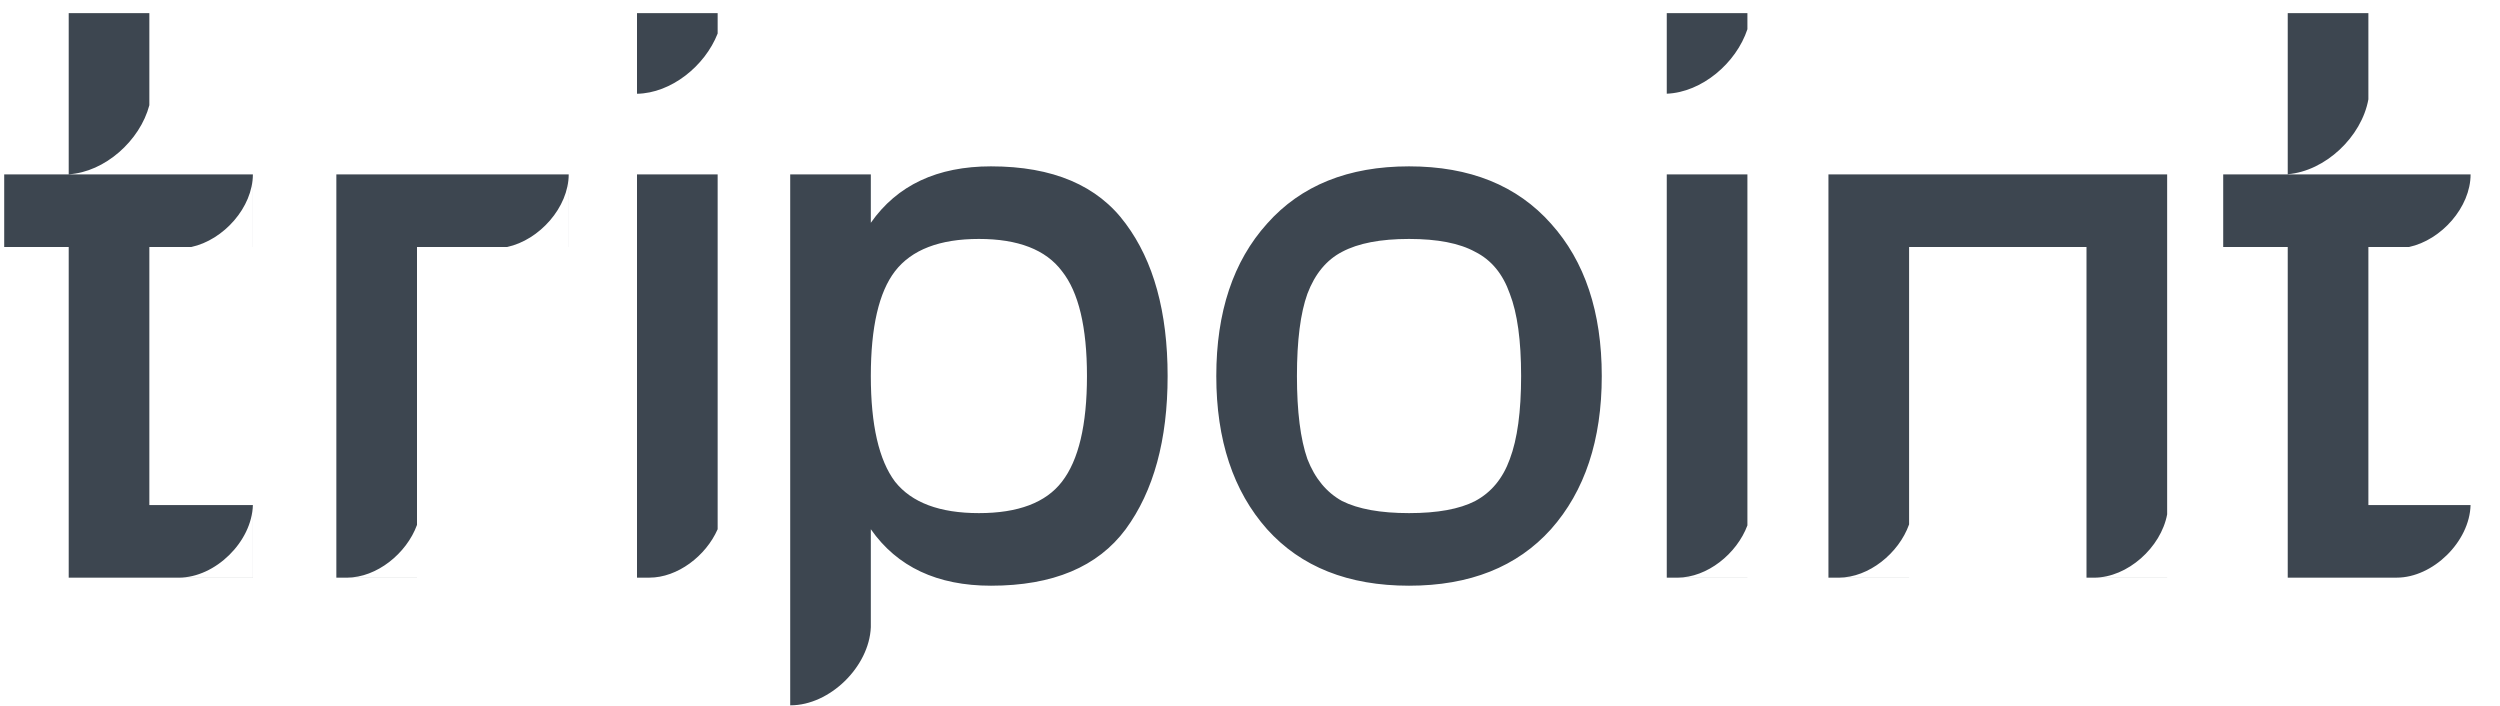 <svg width="85" height="24" viewBox="0 0 85 24" fill="none" xmlns="http://www.w3.org/2000/svg">
<path fill-rule="evenodd" clip-rule="evenodd" d="M21.658 3.188V3.188H24.4V3.188H21.658ZM21.658 3.188C22.815 3.169 23.965 2.25 24.4 1.14V0.446H21.658V3.188ZM59.412 0.993V0.446H56.67V3.186C57.86 3.139 59.03 2.15 59.412 0.993ZM8.597 17.172H5.078V8.398H6.504C7.604 8.161 8.597 7.046 8.597 5.93V8.398H8.598V5.93H8.697V5.93H5.078V5.93H2.336V5.93H0.143V8.398H2.336V19.64H8.598V17.172H8.597V19.639H6.084C7.322 19.639 8.567 18.413 8.597 17.172ZM2.336 5.926C3.563 5.851 4.759 4.785 5.078 3.577V0.446H2.336V5.926ZM14.178 8.398H17.242C18.341 8.162 19.335 7.046 19.335 5.93V8.398H19.336V5.93H19.442V5.93H19.335H11.436V19.64H14.178V19.639H11.797C12.807 19.639 13.822 18.822 14.178 17.847V8.398ZM21.658 5.93H24.4V17.993C24.001 18.903 23.037 19.64 22.078 19.64H24.4V19.64H21.658V5.93ZM38.273 7.603C37.322 6.305 35.796 5.656 33.694 5.656C31.866 5.656 30.504 6.296 29.608 7.575V5.93H26.867V23.982H29.608V23.981H26.877C28.215 23.981 29.553 22.667 29.608 21.325V17.994C30.504 19.274 31.866 19.914 33.694 19.914C35.796 19.914 37.322 19.274 38.273 17.994C39.224 16.697 39.699 14.96 39.699 12.785C39.699 10.61 39.224 8.882 38.273 7.603ZM36.107 16.377C35.559 17.09 34.617 17.446 33.283 17.446C31.948 17.446 30.998 17.09 30.431 16.377C29.883 15.646 29.608 14.448 29.608 12.785C29.608 11.121 29.883 9.933 30.431 9.22C30.998 8.489 31.948 8.124 33.283 8.124C34.617 8.124 35.559 8.489 36.107 9.22C36.673 9.933 36.957 11.121 36.957 12.785C36.957 14.448 36.673 15.646 36.107 16.377ZM47.907 19.914C45.841 19.914 44.233 19.274 43.081 17.994C41.93 16.697 41.354 14.96 41.354 12.785C41.354 10.61 41.93 8.882 43.081 7.603C44.233 6.305 45.841 5.656 47.907 5.656C49.972 5.656 51.581 6.305 52.733 7.603C53.884 8.882 54.46 10.61 54.46 12.785C54.46 14.96 53.884 16.697 52.733 17.994C51.581 19.274 49.972 19.914 47.907 19.914ZM47.907 17.446C48.876 17.446 49.625 17.309 50.155 17.035C50.704 16.742 51.097 16.267 51.334 15.609C51.59 14.933 51.718 13.991 51.718 12.785C51.718 11.579 51.59 10.646 51.334 9.988C51.097 9.312 50.704 8.837 50.155 8.562C49.625 8.27 48.876 8.124 47.907 8.124C46.938 8.124 46.179 8.27 45.631 8.562C45.101 8.837 44.708 9.312 44.452 9.988C44.215 10.646 44.096 11.579 44.096 12.785C44.096 13.991 44.215 14.933 44.452 15.609C44.708 16.267 45.101 16.742 45.631 17.035C46.179 17.309 46.938 17.446 47.907 17.446ZM59.412 5.93H56.67V19.64H59.412V19.639H57.037C58.042 19.639 59.051 18.831 59.412 17.863V5.93ZM70.941 8.398H64.909V17.83C64.559 18.813 63.538 19.639 62.522 19.639H64.909V19.64H62.167V5.93H73.683V17.488C73.474 18.613 72.335 19.639 71.203 19.639H73.683V19.64H70.941V8.398ZM84 17.172H84V19.64H77.783V8.398H75.589V5.93H77.783V5.93H80.525V5.93H84C83.999 7.046 83.006 8.162 81.906 8.398H80.525V17.172H83.999C83.969 18.413 82.724 19.64 81.486 19.64H84V17.172ZM84 8.398V5.93H84.144L84 5.93V8.398H84ZM80.525 0.446V3.378C80.295 4.651 79.061 5.82 77.783 5.923V0.446H80.525Z" fill="#3D4650"/>
</svg>
